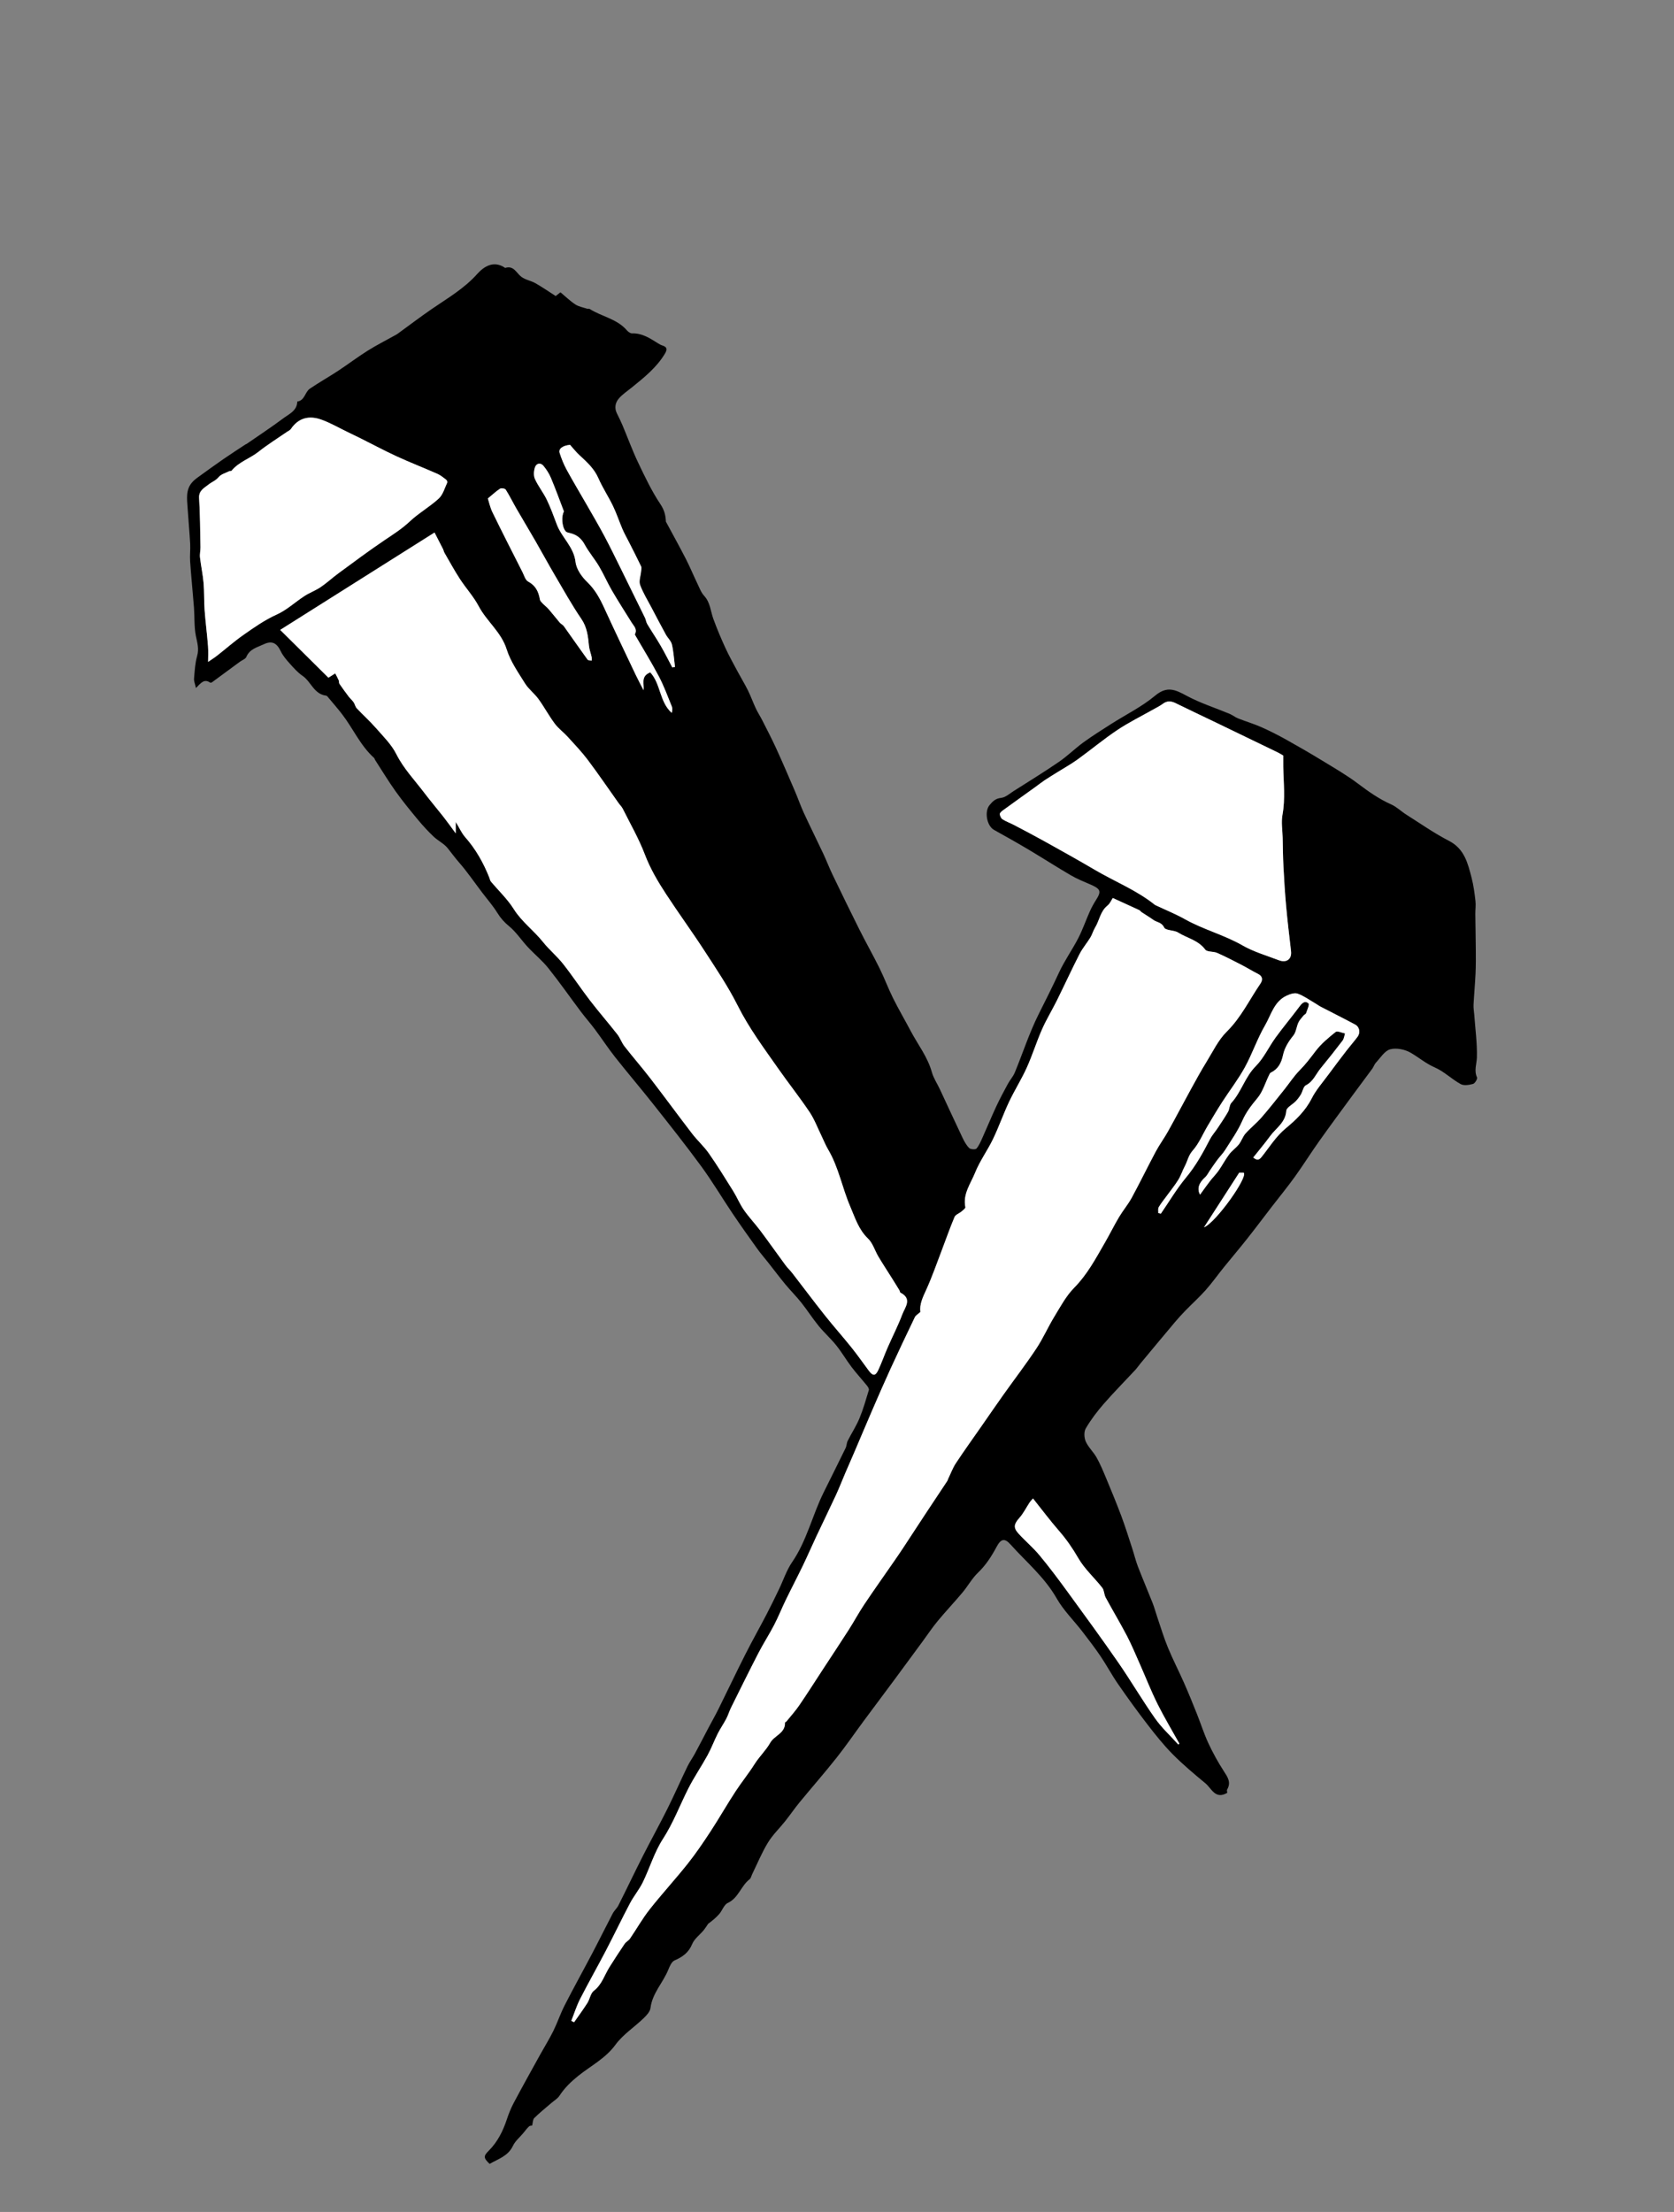 <?xml version="1.0" encoding="utf-8"?>
<!-- Generator: Adobe Illustrator 16.0.3, SVG Export Plug-In . SVG Version: 6.00 Build 0)  -->
<!DOCTYPE svg PUBLIC "-//W3C//DTD SVG 1.1//EN" "http://www.w3.org/Graphics/SVG/1.1/DTD/svg11.dtd">
<svg version="1.1" id="Hintergrund_Kopie__x2B__Schwarzweiß_1__x2B__Kurven_1_xA0_Image_1_"
	 xmlns="http://www.w3.org/2000/svg" xmlns:xlink="http://www.w3.org/1999/xlink" x="0px" y="0px" width="143.28px"
	 height="189.24px" viewBox="0 0 143.28 189.24" enable-background="new 0 0 143.28 189.24" xml:space="preserve">
<rect x="0" y="0" width="143.28" height="189.24" fill="#808080" stroke="none"/>
<g>
	<path fill-rule="evenodd" clip-rule="evenodd" d="M16.771,58.862c-0.077-0.36-0.182-0.589-0.163-0.808
		c0.056-0.65,0.089-1.317,0.267-1.939c0.174-0.609,0.01-1.122-0.107-1.698c-0.16-0.791-0.104-1.623-0.166-2.436
		c-0.101-1.311-0.236-2.619-0.328-3.93c-0.036-0.515,0.032-1.037,0.003-1.552c-0.057-1.027-0.156-2.052-0.222-3.078
		c-0.048-0.755-0.17-1.532,0.404-2.171c0.126-0.14,0.274-0.266,0.427-0.377c0.731-0.53,1.461-1.06,2.203-1.573
		c0.628-0.436,1.273-0.848,1.911-1.27c0.033-0.022,0.075-0.03,0.108-0.052c1.047-0.724,2.113-1.423,3.133-2.185
		c0.502-0.375,1.182-0.646,1.206-1.44c0.645-0.089,0.649-0.81,1.07-1.097c0.781-0.533,1.61-0.996,2.401-1.516
		c0.853-0.561,1.668-1.18,2.531-1.725c0.735-0.463,1.514-0.855,2.273-1.28c0.099-0.055,0.203-0.103,0.294-0.168
		c0.981-0.71,1.944-1.446,2.943-2.132c1.349-0.926,2.763-1.739,3.884-2.993c0.575-0.643,1.416-1.195,2.395-0.521
		c0.738-0.235,0.953,0.435,1.387,0.762c0.343,0.259,0.822,0.33,1.205,0.547c0.589,0.334,1.147,0.722,1.732,1.096
		c0.148-0.116,0.286-0.223,0.409-0.319c0.43,0.357,0.823,0.743,1.274,1.039c0.292,0.191,0.669,0.253,1.01,0.366
		c0.063,0.021,0.154-0.018,0.205,0.014c1.037,0.659,2.346,0.845,3.196,1.835c0.109,0.127,0.301,0.267,0.45,0.262
		c0.862-0.03,1.525,0.419,2.205,0.843c0.116,0.072,0.238,0.143,0.367,0.185c0.398,0.13,0.472,0.304,0.238,0.697
		c-0.716,1.202-1.784,2.045-2.842,2.904c-0.378,0.307-0.797,0.58-1.109,0.944c-0.302,0.354-0.394,0.812-0.159,1.277
		c0.174,0.345,0.343,0.695,0.493,1.051c0.441,1.048,0.829,2.121,1.318,3.145c0.581,1.217,1.163,2.449,1.909,3.563
		c0.336,0.503,0.448,0.953,0.47,1.494c0.001,0.018,0.018,0.035,0.028,0.053c0.561,1.043,1.136,2.078,1.677,3.131
		c0.347,0.674,0.635,1.377,0.964,2.061c0.184,0.38,0.333,0.805,0.609,1.107c0.527,0.575,0.543,1.313,0.787,1.979
		c0.307,0.838,0.654,1.664,1.027,2.474c0.32,0.695,0.696,1.365,1.058,2.041c0.286,0.535,0.605,1.052,0.874,1.596
		c0.247,0.499,0.433,1.028,0.67,1.533c0.165,0.351,0.38,0.678,0.556,1.025c0.406,0.801,0.823,1.598,1.196,2.414
		c0.55,1.203,1.071,2.419,1.593,3.635c0.267,0.62,0.485,1.26,0.767,1.872c0.54,1.17,1.117,2.323,1.665,3.49
		c0.276,0.587,0.505,1.196,0.787,1.781c0.76,1.579,1.526,3.156,2.312,4.723c0.558,1.112,1.173,2.195,1.724,3.31
		c0.412,0.833,0.734,1.711,1.149,2.543c0.473,0.951,1.012,1.868,1.508,2.808c0.618,1.169,1.452,2.221,1.815,3.53
		c0.142,0.513,0.46,0.975,0.688,1.465c0.646,1.379,1.279,2.764,1.934,4.139c0.151,0.317,0.33,0.645,0.575,0.886
		c0.12,0.117,0.539,0.141,0.623,0.04c0.233-0.278,0.378-0.638,0.53-0.978c0.396-0.881,0.763-1.774,1.171-2.649
		c0.304-0.649,0.645-1.282,0.986-1.912c0.181-0.332,0.449-0.623,0.591-0.968c0.685-1.659,1.237-3.381,2.037-4.981
		c0.594-1.188,1.194-2.371,1.751-3.58c0.467-1.011,1.127-1.932,1.639-2.924c0.38-0.734,0.649-1.524,0.987-2.281
		c0.152-0.34,0.331-0.672,0.532-0.986c0.475-0.74,0.409-0.946-0.428-1.313c-0.573-0.251-1.162-0.481-1.701-0.795
		c-1.232-0.717-2.431-1.491-3.655-2.219c-0.972-0.578-1.958-1.13-2.945-1.68c-0.618-0.344-0.833-1.574-0.379-2.117
		c0.27-0.323,0.508-0.567,0.991-0.619c0.377-0.04,0.729-0.366,1.078-0.587c1.294-0.821,2.601-1.624,3.863-2.489
		c0.738-0.505,1.381-1.147,2.104-1.674c0.769-0.559,1.576-1.063,2.377-1.575c1.258-0.802,2.625-1.472,3.76-2.42
		c1.019-0.851,1.724-0.516,2.682,0.002c1.167,0.631,2.455,1.036,3.686,1.55c0.252,0.105,0.472,0.291,0.726,0.392
		c0.659,0.26,1.345,0.462,1.992,0.748c0.73,0.322,1.443,0.687,2.142,1.075c1.04,0.579,2.07,1.178,3.087,1.798
		c1.031,0.629,2.085,1.235,3.046,1.96c0.899,0.679,1.8,1.316,2.835,1.775c0.474,0.21,0.864,0.602,1.31,0.883
		c1.204,0.76,2.376,1.586,3.638,2.235c1.338,0.688,1.619,1.927,1.943,3.168c0.169,0.647,0.254,1.319,0.331,1.985
		c0.043,0.369-0.017,0.748-0.013,1.123c0.01,1.014,0.034,2.028,0.041,3.042c0.005,0.677,0.009,1.355-0.022,2.032
		c-0.041,0.891-0.126,1.78-0.171,2.671c-0.015,0.288,0.04,0.58,0.062,0.87c0.087,1.211,0.254,2.423,0.225,3.631
		c-0.014,0.575-0.264,1.126,0.011,1.721c0.055,0.117-0.178,0.511-0.339,0.555c-0.337,0.092-0.786,0.167-1.061,0.015
		c-0.771-0.424-1.425-1.083-2.222-1.428c-0.766-0.333-1.369-0.858-2.063-1.258c-0.491-0.284-1.223-0.432-1.751-0.288
		c-0.477,0.13-0.832,0.73-1.221,1.143c-0.132,0.14-0.188,0.35-0.304,0.508c-0.548,0.749-1.107,1.488-1.656,2.236
		c-0.97,1.322-1.947,2.639-2.897,3.976c-0.711,1-1.362,2.043-2.079,3.039c-0.616,0.857-1.287,1.675-1.933,2.512
		c-0.723,0.938-1.434,1.887-2.168,2.815c-0.643,0.813-1.316,1.602-1.968,2.408c-0.525,0.65-1.011,1.336-1.564,1.961
		c-0.54,0.608-1.148,1.155-1.718,1.739c-0.317,0.325-0.625,0.66-0.918,1.008c-0.982,1.167-1.956,2.341-2.933,3.514
		c-0.16,0.193-0.302,0.405-0.473,0.589c-0.896,0.964-1.824,1.898-2.688,2.89c-0.566,0.65-1.096,1.349-1.531,2.091
		c-0.168,0.286-0.145,0.803-0.002,1.124c0.219,0.494,0.654,0.887,0.924,1.364c0.309,0.548,0.553,1.135,0.796,1.717
		c0.455,1.094,0.91,2.188,1.325,3.297c0.345,0.922,0.636,1.864,0.942,2.8c0.165,0.502,0.285,1.021,0.475,1.514
		c0.405,1.05,0.85,2.085,1.263,3.133c0.152,0.387,0.256,0.792,0.391,1.187c0.299,0.876,0.564,1.766,0.917,2.62
		c0.42,1.019,0.93,2,1.375,3.009c0.389,0.881,0.75,1.773,1.107,2.668c0.334,0.833,0.603,1.694,0.981,2.506
		c0.383,0.821,0.824,1.623,1.317,2.384c0.33,0.509,0.646,0.954,0.291,1.57c-0.047,0.081,0.005,0.219,0.009,0.285
		c-1.028,0.606-1.342-0.374-1.87-0.812c-0.964-0.797-1.927-1.604-2.806-2.491c-0.786-0.795-1.488-1.679-2.173-2.566
		c-0.866-1.123-1.697-2.275-2.505-3.442c-0.529-0.765-0.966-1.593-1.487-2.363c-0.493-0.729-1.03-1.43-1.568-2.127
		c-0.73-0.946-1.61-1.805-2.194-2.832c-1.029-1.809-2.603-3.11-3.954-4.618c-0.507-0.566-0.823-0.478-1.191,0.211
		c-0.427,0.799-0.908,1.554-1.581,2.198c-0.519,0.496-0.875,1.157-1.341,1.714c-0.691,0.824-1.434,1.606-2.12,2.435
		c-0.461,0.558-0.863,1.165-1.293,1.748c-0.8,1.087-1.597,2.175-2.4,3.258c-0.876,1.182-1.761,2.355-2.635,3.538
		c-0.777,1.05-1.516,2.131-2.327,3.154c-1.027,1.295-2.118,2.539-3.168,3.816c-0.426,0.519-0.805,1.075-1.223,1.601
		c-0.491,0.618-1.076,1.175-1.483,1.842c-0.518,0.85-0.899,1.782-1.338,2.68c-0.075,0.153-0.108,0.359-0.229,0.452
		c-0.738,0.566-0.946,1.598-1.869,2.029c-0.325,0.152-0.472,0.655-0.743,0.961c-0.273,0.309-0.598,0.572-0.933,0.818
		c-0.133,0.19-0.253,0.392-0.401,0.569c-0.324,0.39-0.783,0.718-0.966,1.162c-0.305,0.74-0.824,1.106-1.515,1.407
		c-0.253,0.11-0.418,0.514-0.542,0.816c-0.452,1.106-1.361,1.992-1.514,3.254c-0.038,0.315-0.342,0.637-0.596,0.881
		c-0.792,0.763-1.761,1.386-2.397,2.256c-0.863,1.182-2.115,1.804-3.193,2.67c-0.62,0.498-1.169,1.031-1.605,1.698
		c-0.165,0.253-0.461,0.42-0.699,0.625c-0.489,0.424-0.998,0.827-1.456,1.281c-0.132,0.132-0.121,0.408-0.183,0.645
		c-0.029,0.007-0.186-0.002-0.266,0.072c-0.182,0.166-0.326,0.374-0.486,0.565c-0.302,0.361-0.694,0.681-0.889,1.093
		c-0.419,0.888-1.269,1.127-1.999,1.548c-0.559-0.529-0.522-0.675-0.057-1.143c0.739-0.743,1.201-1.665,1.53-2.66
		c0.161-0.486,0.353-0.969,0.594-1.42c0.741-1.392,1.51-2.769,2.273-4.148c0.369-0.667,0.776-1.315,1.113-1.998
		c0.356-0.723,0.611-1.495,0.978-2.212c0.773-1.509,1.597-2.991,2.386-4.492c0.583-1.109,1.136-2.235,1.718-3.346
		c0.131-0.249,0.363-0.446,0.49-0.697c0.705-1.4,1.378-2.817,2.087-4.215c0.685-1.351,1.421-2.676,2.097-4.03
		c0.598-1.197,1.135-2.425,1.717-3.629c0.188-0.39,0.448-0.744,0.654-1.126c0.385-0.712,0.752-1.432,1.13-2.147
		c0.294-0.556,0.607-1.103,0.886-1.666c0.768-1.55,1.508-3.113,2.289-4.656c0.581-1.149,1.216-2.271,1.812-3.414
		c0.372-0.713,0.722-1.438,1.072-2.163c0.374-0.773,0.642-1.619,1.122-2.318c1.259-1.832,1.728-4.005,2.696-5.957
		c0.628-1.267,1.263-2.53,1.882-3.802c0.094-0.192,0.086-0.434,0.182-0.624c0.325-0.645,0.729-1.255,1.004-1.919
		c0.325-0.783,0.557-1.606,0.804-2.419c0.03-0.1-0.067-0.265-0.148-0.365c-0.438-0.541-0.912-1.056-1.333-1.61
		c-0.456-0.602-0.837-1.262-1.309-1.851c-0.466-0.581-1.033-1.082-1.504-1.66c-0.525-0.644-0.973-1.349-1.49-1.999
		c-0.428-0.539-0.921-1.026-1.36-1.557c-0.493-0.596-0.958-1.216-1.437-1.824c-0.328-0.416-0.677-0.816-0.986-1.247
		c-0.713-0.993-1.421-1.99-2.104-3.004c-0.898-1.332-1.718-2.719-2.666-4.015c-1.316-1.799-2.705-3.546-4.087-5.295
		c-1.077-1.363-2.207-2.684-3.284-4.047c-0.609-0.771-1.148-1.595-1.736-2.383c-0.389-0.521-0.822-1.009-1.213-1.529
		c-0.928-1.234-1.811-2.504-2.775-3.709c-0.523-0.655-1.189-1.194-1.763-1.811c-0.545-0.586-0.991-1.283-1.602-1.783
		c-0.414-0.337-0.72-0.686-0.996-1.131c-0.385-0.622-0.875-1.179-1.319-1.765c-0.657-0.866-1.272-1.768-1.986-2.583
		c-0.341-0.39-0.636-0.803-0.957-1.2c-0.316-0.392-0.821-0.626-1.194-0.981c-0.471-0.447-0.915-0.927-1.33-1.427
		c-0.659-0.793-1.315-1.593-1.915-2.432c-0.626-0.877-1.185-1.803-1.771-2.709c-0.032-0.049-0.038-0.123-0.078-0.16
		c-1.19-1.066-1.811-2.549-2.772-3.783c-0.36-0.462-0.744-0.905-1.121-1.354c-0.063-0.076-0.138-0.188-0.217-0.197
		c-1.043-0.125-1.287-1.197-2.019-1.696c-0.418-0.285-0.766-0.684-1.108-1.065c-0.285-0.318-0.574-0.657-0.756-1.037
		c-0.337-0.704-0.75-0.931-1.45-0.599c-0.556,0.264-1.211,0.399-1.496,1.083c-0.076,0.183-0.363,0.276-0.55,0.414
		c-0.794,0.585-1.587,1.172-2.384,1.754c-0.042,0.031-0.133,0.053-0.167,0.029C17.474,58.045,17.188,58.44,16.771,58.862z
		 M23.982,53.891c1.472,1.458,2.823,2.796,4.128,4.089c0.189-0.12,0.386-0.245,0.582-0.371c0.102,0.2,0.212,0.396,0.302,0.602
		c0.039,0.088,0.007,0.214,0.058,0.289c0.254,0.372,0.521,0.737,0.793,1.096c0.13,0.171,0.302,0.313,0.424,0.49
		c0.108,0.158,0.138,0.378,0.264,0.513c0.536,0.57,1.125,1.093,1.639,1.682c0.623,0.714,1.332,1.405,1.749,2.234
		c0.621,1.236,1.554,2.207,2.368,3.279c0.542,0.714,1.125,1.397,1.678,2.104c0.327,0.417,0.632,0.85,1.039,1.399
		c0-0.37,0-0.583,0-0.977c0.329,0.538,0.513,0.966,0.806,1.298c0.911,1.031,1.568,2.203,2.072,3.471
		c0.043,0.109,0.059,0.241,0.13,0.326c0.655,0.785,1.419,1.5,1.957,2.357c0.683,1.09,1.716,1.831,2.499,2.812
		c0.532,0.666,1.204,1.221,1.732,1.889c0.799,1.011,1.508,2.093,2.294,3.116c0.759,0.987,1.579,1.927,2.347,2.908
		c0.241,0.308,0.365,0.707,0.606,1.016c0.727,0.932,1.505,1.823,2.226,2.76c1.202,1.561,2.364,3.153,3.564,4.714
		c0.451,0.586,1.014,1.089,1.437,1.693c0.731,1.046,1.403,2.134,2.078,3.218c0.327,0.525,0.563,1.111,0.915,1.618
		c0.431,0.619,0.957,1.171,1.411,1.775c0.73,0.975,1.43,1.971,2.152,2.951c0.174,0.236,0.396,0.438,0.576,0.671
		c0.932,1.205,1.844,2.426,2.791,3.618c0.741,0.934,1.536,1.824,2.282,2.754c0.516,0.643,0.988,1.321,1.481,1.983
		c0.343,0.46,0.565,0.465,0.803-0.039c0.297-0.631,0.525-1.295,0.806-1.935c0.414-0.95,0.894-1.875,1.257-2.843
		c0.227-0.604,0.877-1.321-0.154-1.856c-0.054-0.027-0.056-0.146-0.097-0.212c-0.192-0.317-0.389-0.633-0.586-0.947
		c-0.402-0.64-0.817-1.271-1.205-1.92c-0.308-0.515-0.479-1.156-0.894-1.552c-0.811-0.773-1.117-1.802-1.525-2.75
		c-0.688-1.598-0.987-3.351-1.891-4.873c-0.217-0.366-0.371-0.769-0.559-1.151c-0.336-0.688-0.607-1.422-1.03-2.052
		c-0.844-1.26-1.792-2.45-2.662-3.692c-1.234-1.761-2.518-3.481-3.493-5.424c-0.809-1.612-1.829-3.123-2.814-4.64
		c-1.072-1.652-2.236-3.244-3.313-4.892c-0.702-1.073-1.35-2.169-1.814-3.39c-0.512-1.346-1.242-2.61-1.887-3.904
		c-0.087-0.174-0.238-0.315-0.352-0.476c-0.878-1.235-1.73-2.489-2.64-3.699c-0.525-0.698-1.134-1.335-1.724-1.983
		c-0.356-0.391-0.799-0.712-1.111-1.132c-0.5-0.673-0.899-1.422-1.392-2.102c-0.342-0.472-0.841-0.837-1.146-1.327
		c-0.584-0.939-1.248-1.882-1.573-2.918c-0.465-1.484-1.706-2.39-2.394-3.692c-0.439-0.83-1.096-1.542-1.612-2.336
		c-0.471-0.724-0.884-1.486-1.318-2.234c-0.058-0.1-0.076-0.223-0.128-0.328c-0.237-0.47-0.48-0.938-0.723-1.408
		C32.744,48.366,28.388,51.112,23.982,53.891z M48.9,172.89c0.079,0.039,0.158,0.078,0.237,0.117
		c0.381-0.549,0.78-1.086,1.138-1.649c0.21-0.332,0.265-0.82,0.546-1.036c0.705-0.544,0.919-1.364,1.358-2.056
		c0.42-0.66,0.843-1.319,1.284-1.967c0.119-0.173,0.341-0.275,0.46-0.449c0.566-0.827,1.061-1.71,1.679-2.495
		c1.049-1.331,2.201-2.581,3.256-3.908c0.707-0.89,1.347-1.836,1.97-2.788c0.741-1.132,1.408-2.313,2.153-3.442
		c0.516-0.781,1.108-1.51,1.61-2.307c0.398-0.632,0.967-1.162,1.331-1.81c0.355-0.632,1.304-0.815,1.262-1.723
		c-0.002-0.034,0.096-0.065,0.133-0.11c0.373-0.462,0.774-0.906,1.108-1.396c0.698-1.021,1.359-2.066,2.037-3.102
		c0.728-1.112,1.465-2.219,2.182-3.339c0.457-0.715,0.858-1.466,1.33-2.17c0.825-1.232,1.686-2.441,2.53-3.662
		c0.267-0.386,0.533-0.771,0.791-1.163c0.633-0.961,1.259-1.926,1.892-2.886c0.629-0.953,1.264-1.902,1.894-2.854
		c0.032-0.049,0.041-0.111,0.066-0.165c0.22-0.455,0.395-0.939,0.671-1.357c0.715-1.083,1.475-2.137,2.217-3.203
		c0.62-0.891,1.233-1.786,1.862-2.67c0.933-1.312,1.914-2.59,2.803-3.93c0.576-0.866,0.995-1.835,1.538-2.725
		c0.522-0.854,1.008-1.772,1.7-2.474c1.119-1.132,1.841-2.496,2.617-3.838c0.423-0.73,0.795-1.49,1.226-2.215
		c0.335-0.563,0.769-1.069,1.08-1.643c0.708-1.302,1.354-2.638,2.053-3.945c0.324-0.605,0.737-1.164,1.072-1.766
		c0.668-1.198,1.303-2.416,1.964-3.618c0.427-0.777,0.854-1.555,1.319-2.309c0.545-0.882,1.006-1.866,1.728-2.578
		c1.222-1.205,1.935-2.722,2.876-4.097c0.204-0.297,0.23-0.63-0.197-0.842c-0.477-0.238-0.931-0.523-1.405-0.768
		c-0.69-0.355-1.382-0.715-2.092-1.028c-0.327-0.145-0.858-0.064-1.025-0.288c-0.598-0.803-1.549-0.976-2.318-1.455
		c-0.36-0.225-1.066-0.161-1.195-0.43c-0.221-0.459-0.617-0.434-0.912-0.644c-0.328-0.234-0.676-0.44-1.012-0.663
		c-0.078-0.052-0.131-0.147-0.213-0.185c-0.749-0.349-1.502-0.689-2.258-1.033c-0.137,0.202-0.248,0.484-0.453,0.646
		c-0.618,0.489-0.686,1.27-1.063,1.883c-0.162,0.265-0.241,0.581-0.402,0.847c-0.296,0.484-0.675,0.923-0.932,1.426
		c-0.669,1.31-1.282,2.648-1.936,3.967c-0.413,0.832-0.902,1.628-1.275,2.476c-0.474,1.075-0.82,2.205-1.304,3.274
		c-0.452,0.999-1.045,1.932-1.514,2.924c-0.492,1.043-0.872,2.14-1.373,3.179c-0.472,0.979-1.132,1.875-1.534,2.878
		c-0.378,0.938-1.067,1.82-0.832,2.952c0.02,0.097-0.202,0.259-0.331,0.368c-0.195,0.165-0.51,0.267-0.597,0.471
		c-0.401,0.946-0.736,1.92-1.104,2.88c-0.428,1.116-0.818,2.25-1.314,3.336c-0.3,0.653-0.6,1.273-0.5,1.904
		c-0.203,0.188-0.4,0.292-0.479,0.453c-0.708,1.469-1.406,2.943-2.087,4.426c-0.526,1.146-1.028,2.303-1.529,3.46
		c-0.518,1.194-1.021,2.396-1.533,3.594c-0.27,0.63-0.548,1.256-0.817,1.885c-0.266,0.622-0.509,1.253-0.793,1.866
		c-0.546,1.18-1.119,2.347-1.672,3.523c-0.387,0.823-0.747,1.66-1.143,2.479c-0.48,0.995-0.994,1.974-1.476,2.967
		c-0.342,0.705-0.631,1.436-0.992,2.13c-0.421,0.811-0.921,1.58-1.34,2.391c-0.801,1.55-1.572,3.115-2.348,4.678
		c-0.154,0.311-0.25,0.65-0.411,0.956c-0.226,0.431-0.508,0.832-0.727,1.266c-0.31,0.613-0.55,1.264-0.879,1.865
		c-0.523,0.954-1.144,1.856-1.635,2.825c-0.73,1.442-1.292,2.955-2.185,4.335c-0.73,1.129-1.12,2.475-1.716,3.697
		c-0.304,0.623-0.765,1.169-1.09,1.783c-0.714,1.351-1.373,2.73-2.08,4.084c-0.72,1.38-1.491,2.733-2.198,4.119
		C49.349,171.617,49.148,172.265,48.9,172.89z M109.833,64.639c-0.092-0.052-0.291-0.179-0.501-0.281
		c-1.85-0.896-3.7-1.789-5.552-2.681c-1.047-0.504-2.1-0.997-3.142-1.511c-0.389-0.192-0.735-0.23-1.104,0.046
		c-0.251,0.188-0.539,0.326-0.813,0.481c-1.032,0.585-2.104,1.11-3.088,1.767c-1.174,0.784-2.262,1.695-3.408,2.522
		c-0.555,0.4-1.158,0.732-1.738,1.096c-0.357,0.224-0.719,0.441-1.069,0.674c-0.258,0.172-0.501,0.367-0.754,0.548
		c-0.943,0.678-1.89,1.353-2.829,2.036c-0.11,0.081-0.266,0.216-0.258,0.315c0.012,0.157,0.105,0.363,0.231,0.443
		c0.306,0.193,0.655,0.316,0.978,0.485c0.87,0.458,1.743,0.912,2.603,1.391c1.447,0.806,2.896,1.608,4.323,2.45
		c1.7,1.002,3.561,1.73,5.118,2.978c0.045,0.037,0.104,0.058,0.157,0.083c0.816,0.386,1.66,0.726,2.446,1.167
		c1.578,0.885,3.346,1.333,4.922,2.238c0.96,0.551,2.059,0.865,3.103,1.265c0.665,0.255,1.12-0.099,1.044-0.768
		c-0.147-1.278-0.301-2.555-0.418-3.835c-0.103-1.125-0.173-2.254-0.231-3.383c-0.044-0.832-0.05-1.666-0.069-2.499
		c-0.015-0.649-0.132-1.319-0.017-1.945c0.255-1.382,0.093-2.754,0.068-4.13C109.83,65.325,109.833,65.061,109.833,64.639z
		 M17.811,56.626c0.24-0.166,0.517-0.337,0.772-0.537c0.746-0.583,1.457-1.214,2.231-1.756c0.919-0.644,1.831-1.289,2.876-1.76
		c0.857-0.386,1.577-1.069,2.379-1.588c0.437-0.284,0.942-0.464,1.374-0.755c0.528-0.357,1-0.798,1.515-1.176
		c1.286-0.943,2.563-1.901,3.884-2.794c0.77-0.52,1.545-1.004,2.232-1.651c0.765-0.72,1.709-1.249,2.483-1.962
		c0.358-0.331,0.502-0.897,0.725-1.366c0.027-0.056-0.041-0.199-0.105-0.248c-0.234-0.178-0.467-0.374-0.733-0.49
		c-1.159-0.511-2.341-0.97-3.493-1.499c-1.042-0.479-2.054-1.023-3.081-1.536c-0.375-0.188-0.755-0.369-1.133-0.551
		c-0.735-0.354-1.449-0.77-2.212-1.047c-1.04-0.378-1.969-0.186-2.632,0.799c-0.072,0.106-0.218,0.162-0.331,0.24
		c-0.814,0.563-1.659,1.088-2.434,1.701c-0.739,0.585-1.688,0.865-2.306,1.62c-0.039,0.047-0.157,0.021-0.224,0.054
		c-0.299,0.15-0.672,0.245-0.869,0.483c-0.261,0.315-0.617,0.435-0.895,0.659C17.5,41.736,17,41.964,17.041,42.61
		c0.088,1.4,0.09,2.806,0.117,4.209c0.005,0.29-0.073,0.586-0.04,0.871c0.083,0.729,0.243,1.449,0.306,2.179
		c0.067,0.768,0.032,1.544,0.088,2.313c0.076,1.035,0.212,2.065,0.292,3.099C17.842,55.773,17.811,56.271,17.811,56.626z
		 M102.714,102.207c0.303-0.416,0.57-0.8,0.855-1.17c0.234-0.303,0.512-0.573,0.73-0.886c0.318-0.455,0.576-0.954,0.909-1.396
		c0.236-0.313,0.583-0.543,0.827-0.853c0.224-0.282,0.332-0.66,0.568-0.927c0.431-0.485,0.949-0.892,1.375-1.38
		c0.67-0.768,1.295-1.574,1.934-2.369c0.445-0.556,0.835-1.166,1.334-1.668c0.503-0.506,0.919-1.06,1.348-1.625
		c0.476-0.627,1.103-1.153,1.725-1.647c0.144-0.115,0.53,0.077,0.805,0.127c-0.067,0.207-0.088,0.45-0.213,0.614
		c-0.608,0.801-1.235,1.59-1.875,2.367c-0.407,0.494-0.628,1.133-1.268,1.458c-0.216,0.11-0.269,0.52-0.422,0.777
		c-0.123,0.206-0.269,0.402-0.434,0.576c-0.274,0.288-0.799,0.538-0.819,0.832c-0.071,1.013-0.885,1.476-1.385,2.164
		c-0.457,0.627-0.961,1.22-1.444,1.83c0.313,0.234,0.47,0.258,0.723-0.059c0.666-0.831,1.216-1.746,2.069-2.449
		c0.859-0.709,1.677-1.494,2.208-2.542c0.372-0.734,0.938-1.373,1.432-2.043c0.515-0.7,1.04-1.39,1.569-2.079
		c0.301-0.391,0.63-0.761,0.925-1.155c0.264-0.352,0.178-0.846-0.204-1.051c-0.974-0.521-1.962-1.012-2.941-1.521
		c-0.173-0.09-0.329-0.209-0.498-0.307c-0.489-0.283-0.958-0.628-1.482-0.815c-0.265-0.094-0.66,0.041-0.947,0.175
		c-1.071,0.5-1.322,1.645-1.846,2.545c-0.665,1.144-1.088,2.427-1.727,3.588c-0.569,1.035-1.302,1.979-1.944,2.975
		c-0.426,0.66-0.825,1.337-1.228,2.013c-0.426,0.717-0.749,1.522-1.293,2.133c-0.37,0.417-0.438,0.895-0.671,1.329
		c-0.201,0.378-0.329,0.797-0.552,1.158c-0.286,0.466-0.636,0.893-0.958,1.336c-0.244,0.334-0.51,0.656-0.722,1.01
		c-0.078,0.131-0.031,0.336-0.041,0.508c0.074,0.017,0.148,0.033,0.223,0.05c0.714-1.038,1.358-2.133,2.16-3.097
		c0.839-1.009,1.452-2.128,2.046-3.276c0.17-0.33,0.431-0.612,0.638-0.925c0.31-0.466,0.627-0.928,0.905-1.413
		c0.134-0.234,0.114-0.58,0.284-0.765c0.859-0.937,1.166-2.216,2.086-3.139c0.694-0.696,1.12-1.654,1.71-2.463
		c0.646-0.887,1.354-1.729,2.01-2.609c0.225-0.301,0.47-0.587,0.798-0.295c0.102,0.09-0.113,0.552-0.208,0.836
		c-0.025,0.077-0.148,0.117-0.207,0.19c-0.159,0.197-0.347,0.385-0.45,0.609c-0.168,0.361-0.193,0.817-0.431,1.109
		c-0.415,0.511-0.754,1.048-0.887,1.678c-0.142,0.666-0.413,1.194-1.049,1.499c-0.074,0.036-0.116,0.155-0.159,0.243
		c-0.316,0.647-0.524,1.384-0.971,1.922c-0.512,0.616-0.978,1.204-1.305,1.955c-0.383,0.877-0.954,1.676-1.466,2.493
		c-0.191,0.306-0.456,0.563-0.673,0.853c-0.218,0.291-0.419,0.594-0.626,0.892c-0.138,0.199-0.242,0.435-0.418,0.592
		C102.629,101.186,102.43,101.691,102.714,102.207z M100.851,149.245c0.03-0.024,0.062-0.049,0.092-0.073
		c-0.629-1.132-1.299-2.244-1.876-3.402c-0.553-1.11-1.004-2.271-1.507-3.404c-0.358-0.807-0.694-1.624-1.102-2.404
		c-0.582-1.112-1.229-2.188-1.826-3.292c-0.138-0.254-0.117-0.61-0.287-0.827c-0.67-0.856-1.513-1.604-2.049-2.531
		c-0.488-0.847-1.024-1.619-1.662-2.352c-0.764-0.878-1.462-1.813-2.219-2.761c-0.143,0.168-0.228,0.248-0.29,0.344
		c-0.29,0.439-0.524,0.926-0.87,1.313c-0.464,0.521-0.548,0.831-0.081,1.345c0.581,0.64,1.252,1.2,1.802,1.862
		c0.836,1.006,1.621,2.057,2.393,3.114c1.469,2.013,2.939,4.024,4.357,6.072c1.085,1.568,2.049,3.221,3.148,4.777
		C99.442,147.83,100.186,148.509,100.851,149.245z M41.757,42.645c0.089,0.274,0.187,0.757,0.396,1.185
		c0.837,1.717,1.707,3.417,2.57,5.122c0.143,0.281,0.245,0.676,0.48,0.801c0.649,0.343,0.898,0.874,1.009,1.539
		c0.02,0.117,0.132,0.227,0.222,0.321c0.17,0.177,0.371,0.326,0.532,0.511c0.326,0.375,0.629,0.771,0.952,1.149
		c0.098,0.114,0.257,0.18,0.343,0.3c0.679,0.95,1.342,1.911,2.027,2.856c0.056,0.077,0.232,0.066,0.353,0.096
		c0-0.106,0.019-0.217-0.003-0.319c-0.07-0.317-0.193-0.626-0.226-0.946c-0.083-0.807-0.154-1.576-0.648-2.3
		c-0.821-1.204-1.533-2.484-2.273-3.743c-0.567-0.965-1.1-1.951-1.659-2.921c-0.536-0.93-1.091-1.848-1.628-2.778
		c-0.311-0.538-0.584-1.099-0.915-1.624c-0.063-0.098-0.372-0.156-0.478-0.09C42.483,42.008,42.2,42.282,41.757,42.645z
		 M48.789,38.058c-0.611,0.06-1.005,0.326-0.888,0.692c0.158,0.494,0.354,0.985,0.603,1.44c0.549,1.008,1.144,1.992,1.714,2.988
		c0.518,0.904,1.047,1.802,1.535,2.721c0.522,0.984,1.006,1.988,1.501,2.986c0.655,1.321,1.306,2.644,1.952,3.97
		c0.083,0.17,0.1,0.377,0.196,0.537c0.374,0.623,0.783,1.223,1.147,1.851c0.353,0.607,0.666,1.238,0.996,1.858
		c0.076-0.013,0.152-0.026,0.228-0.04c-0.082-0.642-0.119-1.294-0.263-1.922c-0.07-0.305-0.358-0.555-0.518-0.846
		c-0.422-0.77-0.83-1.547-1.238-2.325c-0.336-0.641-0.725-1.263-0.97-1.937c-0.116-0.321,0.051-0.744,0.084-1.122
		c0.013-0.151,0.064-0.329,0.006-0.451c-0.341-0.719-0.709-1.425-1.068-2.135c-0.176-0.348-0.371-0.687-0.524-1.044
		c-0.281-0.656-0.504-1.34-0.813-1.982c-0.391-0.811-0.895-1.568-1.255-2.391c-0.36-0.823-0.984-1.383-1.616-1.962
		C49.315,38.686,49.078,38.379,48.789,38.058z M55.654,57.522c0.911,0.975,0.786,2.54,1.841,3.464
		c0.049-0.196,0.07-0.39,0.005-0.548c-0.352-0.86-0.672-1.74-1.103-2.56c-0.621-1.182-1.328-2.319-1.996-3.477
		c-0.027-0.046-0.073-0.117-0.057-0.148c0.224-0.423-0.092-0.687-0.281-0.991c-0.566-0.91-1.147-1.812-1.687-2.737
		c-0.394-0.676-0.704-1.401-1.103-2.074c-0.379-0.638-0.874-1.21-1.228-1.86c-0.279-0.514-0.65-0.825-1.196-0.969
		c-0.149-0.04-0.339-0.061-0.429-0.162c-0.351-0.396-0.374-1.362-0.151-1.698c-0.387-1.008-0.726-1.949-1.113-2.87
		c-0.157-0.373-0.385-0.73-0.645-1.042c-0.252-0.302-0.605-0.21-0.719,0.118c-0.105,0.304-0.137,0.72-0.01,1.001
		c0.28,0.621,0.721,1.167,1.019,1.782c0.332,0.686,0.59,1.409,0.86,2.124c0.422,1.119,1.453,1.904,1.602,3.209
		c0.069,0.608,0.534,1.266,1,1.712c0.683,0.653,1.09,1.42,1.47,2.249c0.871,1.901,1.776,3.787,2.673,5.677
		c0.202,0.425,0.426,0.839,0.676,1.327C55.154,58.489,54.814,57.86,55.654,57.522z M103.05,105.005
		c1.046-0.439,3.789-4.32,3.4-4.676c-0.133,0-0.304,0-0.386,0C105.038,101.923,104.044,103.464,103.05,105.005z"/>
	<path fill-rule="evenodd" clip-rule="evenodd" fill="#FFFFFF" d="M23.982,53.891c4.406-2.779,8.761-5.525,13.21-8.331
		c0.242,0.471,0.485,0.938,0.723,1.408c0.052,0.104,0.07,0.228,0.128,0.328c0.434,0.749,0.847,1.51,1.318,2.234
		c0.516,0.793,1.173,1.506,1.612,2.336c0.688,1.302,1.929,2.208,2.394,3.692c0.325,1.037,0.989,1.979,1.573,2.918
		c0.305,0.49,0.803,0.855,1.146,1.327c0.493,0.68,0.891,1.428,1.392,2.102c0.313,0.42,0.755,0.741,1.111,1.132
		c0.59,0.647,1.198,1.285,1.724,1.983c0.91,1.21,1.762,2.464,2.64,3.699c0.114,0.161,0.265,0.302,0.352,0.476
		c0.645,1.294,1.375,2.558,1.887,3.904c0.464,1.221,1.112,2.317,1.814,3.39c1.078,1.648,2.241,3.24,3.313,4.892
		c0.985,1.517,2.005,3.028,2.814,4.64c0.975,1.943,2.258,3.663,3.493,5.424c0.871,1.243,1.818,2.433,2.662,3.692
		c0.423,0.63,0.693,1.364,1.03,2.052c0.188,0.383,0.342,0.785,0.559,1.151c0.903,1.522,1.203,3.275,1.891,4.873
		c0.408,0.948,0.715,1.977,1.525,2.75c0.414,0.396,0.586,1.037,0.894,1.552c0.388,0.648,0.803,1.28,1.205,1.92
		c0.197,0.314,0.394,0.63,0.586,0.947c0.041,0.066,0.043,0.185,0.097,0.212c1.031,0.535,0.381,1.253,0.154,1.856
		c-0.363,0.968-0.843,1.893-1.257,2.843c-0.28,0.64-0.509,1.304-0.806,1.935c-0.237,0.504-0.46,0.499-0.803,0.039
		c-0.493-0.662-0.966-1.341-1.481-1.983c-0.746-0.93-1.541-1.82-2.282-2.754c-0.947-1.192-1.858-2.413-2.791-3.618
		c-0.18-0.232-0.401-0.435-0.576-0.671c-0.722-0.98-1.422-1.977-2.152-2.951c-0.454-0.604-0.98-1.156-1.411-1.775
		c-0.352-0.507-0.588-1.093-0.915-1.618c-0.675-1.084-1.347-2.172-2.078-3.218c-0.422-0.604-0.986-1.107-1.437-1.693
		c-1.201-1.562-2.363-3.154-3.564-4.714c-0.721-0.937-1.499-1.828-2.226-2.76c-0.241-0.309-0.365-0.708-0.606-1.016
		c-0.768-0.98-1.588-1.921-2.347-2.908c-0.786-1.022-1.495-2.105-2.294-3.116c-0.529-0.668-1.201-1.223-1.732-1.889
		c-0.783-0.981-1.815-1.722-2.499-2.812c-0.537-0.857-1.301-1.572-1.957-2.357c-0.071-0.085-0.087-0.217-0.13-0.326
		c-0.504-1.269-1.161-2.44-2.072-3.471c-0.293-0.332-0.478-0.76-0.806-1.298c0,0.393,0,0.607,0,0.977
		c-0.407-0.55-0.712-0.983-1.039-1.399c-0.554-0.706-1.137-1.389-1.678-2.104c-0.814-1.073-1.748-2.043-2.368-3.279
		c-0.417-0.829-1.125-1.52-1.749-2.234c-0.514-0.589-1.103-1.112-1.639-1.682c-0.126-0.135-0.156-0.355-0.264-0.513
		c-0.122-0.177-0.293-0.318-0.424-0.49c-0.273-0.359-0.539-0.724-0.793-1.096c-0.051-0.074-0.019-0.201-0.058-0.289
		c-0.09-0.205-0.2-0.401-0.302-0.602c-0.196,0.125-0.393,0.25-0.582,0.371C26.805,56.687,25.455,55.349,23.982,53.891z"/>
	<path fill-rule="evenodd" clip-rule="evenodd" fill="#FFFFFF" d="M48.9,172.89c0.248-0.625,0.449-1.273,0.753-1.868
		c0.708-1.386,1.478-2.739,2.198-4.119c0.707-1.354,1.366-2.733,2.08-4.084c0.325-0.614,0.786-1.16,1.09-1.783
		c0.596-1.223,0.985-2.568,1.716-3.697c0.893-1.38,1.454-2.893,2.185-4.335c0.491-0.969,1.112-1.871,1.635-2.825
		c0.33-0.602,0.57-1.252,0.879-1.865c0.218-0.434,0.501-0.835,0.727-1.266c0.161-0.306,0.257-0.646,0.411-0.956
		c0.775-1.563,1.547-3.128,2.348-4.678c0.419-0.811,0.919-1.58,1.34-2.391c0.361-0.694,0.649-1.425,0.992-2.13
		c0.482-0.993,0.996-1.972,1.476-2.967c0.396-0.819,0.755-1.656,1.143-2.479c0.553-1.177,1.125-2.344,1.672-3.523
		c0.284-0.613,0.527-1.244,0.793-1.866c0.27-0.629,0.548-1.255,0.817-1.885c0.513-1.197,1.016-2.399,1.533-3.594
		c0.501-1.157,1.003-2.314,1.529-3.46c0.681-1.482,1.379-2.957,2.087-4.426c0.078-0.161,0.275-0.265,0.479-0.453
		c-0.1-0.631,0.2-1.251,0.5-1.904c0.496-1.086,0.887-2.22,1.314-3.336c0.368-0.96,0.703-1.934,1.104-2.88
		c0.087-0.204,0.401-0.306,0.597-0.471c0.129-0.109,0.351-0.271,0.331-0.368c-0.235-1.132,0.454-2.014,0.832-2.952
		c0.402-1.003,1.063-1.899,1.534-2.878c0.501-1.039,0.881-2.136,1.373-3.179c0.469-0.992,1.062-1.925,1.514-2.924
		c0.483-1.069,0.83-2.2,1.304-3.274c0.373-0.848,0.862-1.645,1.275-2.476c0.653-1.319,1.267-2.657,1.936-3.967
		c0.257-0.503,0.636-0.942,0.932-1.426c0.161-0.266,0.24-0.582,0.402-0.847c0.377-0.614,0.444-1.394,1.063-1.883
		c0.205-0.162,0.316-0.444,0.453-0.646c0.756,0.344,1.509,0.685,2.258,1.033c0.082,0.038,0.135,0.133,0.213,0.185
		c0.336,0.223,0.684,0.429,1.012,0.663c0.295,0.21,0.691,0.184,0.912,0.644c0.129,0.269,0.835,0.205,1.195,0.43
		c0.77,0.479,1.721,0.652,2.318,1.455c0.167,0.224,0.698,0.144,1.025,0.288c0.71,0.313,1.401,0.673,2.092,1.028
		c0.475,0.245,0.929,0.53,1.405,0.768c0.428,0.212,0.401,0.545,0.197,0.842c-0.941,1.375-1.654,2.893-2.876,4.097
		c-0.722,0.712-1.183,1.695-1.728,2.578c-0.466,0.754-0.893,1.532-1.319,2.309c-0.661,1.203-1.296,2.42-1.964,3.618
		c-0.335,0.602-0.748,1.16-1.072,1.766c-0.699,1.308-1.345,2.644-2.053,3.945c-0.312,0.573-0.745,1.079-1.08,1.643
		c-0.431,0.725-0.803,1.484-1.226,2.215c-0.776,1.342-1.498,2.706-2.617,3.838c-0.692,0.701-1.178,1.619-1.7,2.474
		c-0.543,0.89-0.962,1.858-1.538,2.725c-0.889,1.34-1.87,2.618-2.803,3.93c-0.629,0.884-1.242,1.779-1.862,2.67
		c-0.742,1.066-1.502,2.12-2.217,3.203c-0.276,0.418-0.451,0.902-0.671,1.357c-0.025,0.054-0.034,0.116-0.066,0.165
		c-0.63,0.952-1.265,1.901-1.894,2.854c-0.633,0.96-1.259,1.925-1.892,2.886c-0.258,0.392-0.524,0.777-0.791,1.163
		c-0.845,1.221-1.705,2.43-2.53,3.662c-0.472,0.704-0.873,1.455-1.33,2.17c-0.717,1.12-1.454,2.227-2.182,3.339
		c-0.678,1.035-1.339,2.081-2.037,3.102c-0.334,0.49-0.735,0.935-1.108,1.396c-0.037,0.045-0.135,0.076-0.133,0.11
		c0.042,0.907-0.907,1.091-1.262,1.723c-0.364,0.647-0.933,1.178-1.331,1.81c-0.502,0.797-1.095,1.525-1.61,2.307
		c-0.745,1.13-1.412,2.311-2.153,3.442c-0.623,0.952-1.263,1.898-1.97,2.788c-1.055,1.327-2.207,2.577-3.256,3.908
		c-0.619,0.785-1.113,1.668-1.679,2.495c-0.119,0.174-0.341,0.276-0.46,0.449c-0.441,0.647-0.864,1.307-1.284,1.967
		c-0.439,0.691-0.653,1.512-1.358,2.056c-0.281,0.216-0.336,0.704-0.546,1.036c-0.357,0.563-0.756,1.101-1.138,1.649
		C49.058,172.968,48.979,172.929,48.9,172.89z"/>
	<path fill-rule="evenodd" clip-rule="evenodd" fill="#FFFFFF" d="M109.833,64.639c0,0.422-0.004,0.687,0.001,0.951
		c0.024,1.376,0.187,2.749-0.068,4.13c-0.115,0.626,0.002,1.295,0.017,1.945c0.02,0.833,0.025,1.667,0.069,2.499
		c0.059,1.129,0.129,2.258,0.231,3.383c0.117,1.281,0.271,2.558,0.418,3.835c0.076,0.669-0.379,1.023-1.044,0.768
		c-1.044-0.4-2.143-0.714-3.103-1.265c-1.576-0.904-3.344-1.353-4.922-2.238c-0.786-0.441-1.63-0.781-2.446-1.167
		c-0.054-0.025-0.112-0.046-0.157-0.083c-1.558-1.247-3.418-1.976-5.118-2.978c-1.427-0.841-2.876-1.644-4.323-2.45
		c-0.859-0.479-1.732-0.933-2.603-1.391c-0.322-0.169-0.672-0.292-0.978-0.485c-0.126-0.08-0.22-0.287-0.231-0.443
		c-0.008-0.099,0.147-0.235,0.258-0.315c0.939-0.684,1.886-1.358,2.829-2.036c0.253-0.181,0.496-0.376,0.754-0.548
		c0.351-0.233,0.712-0.451,1.069-0.674c0.58-0.363,1.184-0.696,1.738-1.096c1.146-0.827,2.234-1.738,3.408-2.522
		c0.984-0.657,2.056-1.182,3.088-1.767c0.274-0.155,0.563-0.294,0.813-0.481c0.369-0.276,0.716-0.238,1.104-0.046
		c1.042,0.515,2.095,1.007,3.142,1.511c1.852,0.892,3.702,1.784,5.552,2.681C109.542,64.46,109.742,64.586,109.833,64.639z"/>
	<path fill-rule="evenodd" clip-rule="evenodd" fill="#FFFFFF" d="M17.811,56.626c0-0.355,0.031-0.853-0.007-1.346
		c-0.08-1.034-0.215-2.064-0.292-3.099c-0.056-0.769-0.021-1.545-0.088-2.313c-0.063-0.729-0.223-1.45-0.306-2.179
		c-0.033-0.285,0.045-0.581,0.04-0.871c-0.027-1.403-0.029-2.809-0.117-4.209C17,41.964,17.5,41.736,17.835,41.465
		c0.277-0.224,0.633-0.344,0.895-0.659c0.197-0.238,0.57-0.333,0.869-0.483c0.067-0.034,0.186-0.007,0.224-0.054
		c0.618-0.755,1.567-1.034,2.306-1.62c0.775-0.613,1.62-1.138,2.434-1.701c0.113-0.078,0.259-0.133,0.331-0.24
		c0.664-0.985,1.593-1.178,2.632-0.799c0.763,0.277,1.477,0.692,2.212,1.047c0.378,0.183,0.758,0.364,1.133,0.551
		c1.027,0.513,2.039,1.057,3.081,1.536c1.151,0.528,2.333,0.988,3.493,1.499c0.266,0.117,0.499,0.312,0.733,0.49
		c0.065,0.049,0.132,0.192,0.105,0.248c-0.223,0.469-0.367,1.035-0.725,1.366c-0.773,0.713-1.718,1.242-2.483,1.962
		c-0.688,0.647-1.463,1.131-2.232,1.651c-1.321,0.893-2.598,1.851-3.884,2.794c-0.516,0.378-0.987,0.819-1.515,1.176
		c-0.431,0.292-0.937,0.472-1.374,0.755c-0.802,0.519-1.522,1.202-2.379,1.588c-1.045,0.471-1.957,1.116-2.876,1.76
		c-0.774,0.542-1.485,1.174-2.231,1.756C18.328,56.289,18.051,56.46,17.811,56.626z"/>
	<path fill-rule="evenodd" clip-rule="evenodd" fill="#FFFFFF" d="M102.714,102.207c-0.284-0.516-0.085-1.021,0.434-1.487
		c0.176-0.157,0.28-0.393,0.418-0.592c0.207-0.298,0.408-0.601,0.626-0.892c0.217-0.289,0.481-0.547,0.673-0.853
		c0.512-0.817,1.083-1.616,1.466-2.493c0.327-0.751,0.793-1.339,1.305-1.955c0.446-0.539,0.654-1.275,0.971-1.922
		c0.043-0.087,0.085-0.207,0.159-0.243c0.636-0.305,0.907-0.833,1.049-1.499c0.133-0.63,0.472-1.167,0.887-1.678
		c0.237-0.292,0.263-0.749,0.431-1.109c0.104-0.225,0.291-0.412,0.45-0.609c0.059-0.073,0.182-0.113,0.207-0.19
		c0.095-0.284,0.31-0.746,0.208-0.836c-0.328-0.292-0.573-0.006-0.798,0.295c-0.656,0.88-1.364,1.722-2.01,2.609
		c-0.59,0.809-1.016,1.767-1.71,2.463c-0.92,0.923-1.227,2.202-2.086,3.139c-0.17,0.185-0.15,0.531-0.284,0.765
		c-0.278,0.485-0.596,0.947-0.905,1.413c-0.207,0.313-0.468,0.595-0.638,0.925c-0.594,1.148-1.207,2.268-2.046,3.276
		c-0.802,0.964-1.446,2.059-2.16,3.097c-0.074-0.017-0.148-0.033-0.223-0.05c0.01-0.172-0.037-0.377,0.041-0.508
		c0.212-0.354,0.478-0.676,0.722-1.01c0.322-0.443,0.672-0.87,0.958-1.336c0.223-0.361,0.351-0.78,0.552-1.158
		c0.232-0.435,0.301-0.912,0.671-1.329c0.544-0.61,0.867-1.416,1.293-2.133c0.402-0.676,0.802-1.353,1.228-2.013
		c0.643-0.996,1.375-1.94,1.944-2.975c0.639-1.162,1.062-2.445,1.727-3.588c0.523-0.9,0.774-2.045,1.846-2.545
		c0.287-0.134,0.683-0.27,0.947-0.175c0.524,0.187,0.993,0.532,1.482,0.815c0.169,0.098,0.325,0.217,0.498,0.307
		c0.979,0.508,1.968,1,2.941,1.521c0.382,0.205,0.468,0.699,0.204,1.051c-0.295,0.395-0.624,0.765-0.925,1.155
		c-0.529,0.688-1.055,1.379-1.569,2.079c-0.493,0.671-1.06,1.309-1.432,2.043c-0.531,1.048-1.349,1.833-2.208,2.542
		c-0.854,0.703-1.403,1.618-2.069,2.449c-0.253,0.316-0.409,0.293-0.723,0.059c0.483-0.61,0.987-1.203,1.444-1.83
		c0.5-0.688,1.313-1.15,1.385-2.164c0.021-0.294,0.545-0.543,0.819-0.832c0.165-0.173,0.311-0.37,0.434-0.576
		c0.153-0.257,0.206-0.667,0.422-0.777c0.64-0.325,0.86-0.964,1.268-1.458c0.64-0.777,1.267-1.566,1.875-2.367
		c0.125-0.164,0.146-0.407,0.213-0.614c-0.274-0.05-0.661-0.242-0.805-0.127c-0.622,0.495-1.249,1.02-1.725,1.647
		c-0.429,0.565-0.845,1.119-1.348,1.625c-0.499,0.502-0.889,1.112-1.334,1.668c-0.639,0.795-1.264,1.601-1.934,2.369
		c-0.426,0.488-0.944,0.895-1.375,1.38c-0.236,0.267-0.345,0.645-0.568,0.927c-0.244,0.31-0.591,0.539-0.827,0.853
		c-0.333,0.442-0.591,0.941-0.909,1.396c-0.219,0.313-0.496,0.583-0.73,0.886C103.285,101.407,103.017,101.791,102.714,102.207z"/>
	<path fill-rule="evenodd" clip-rule="evenodd" fill="#FFFFFF" d="M100.851,149.245c-0.665-0.735-1.409-1.415-1.977-2.219
		c-1.1-1.557-2.063-3.209-3.148-4.777c-1.418-2.048-2.889-4.06-4.357-6.072c-0.771-1.058-1.557-2.108-2.393-3.114
		c-0.55-0.662-1.221-1.223-1.802-1.862c-0.467-0.514-0.383-0.823,0.081-1.345c0.346-0.388,0.58-0.874,0.87-1.313
		c0.063-0.096,0.147-0.176,0.29-0.344c0.757,0.948,1.455,1.883,2.219,2.761c0.638,0.732,1.174,1.505,1.662,2.352
		c0.536,0.928,1.379,1.675,2.049,2.531c0.17,0.217,0.149,0.573,0.287,0.827c0.597,1.104,1.244,2.18,1.826,3.292
		c0.407,0.78,0.743,1.598,1.102,2.404c0.503,1.134,0.954,2.294,1.507,3.404c0.577,1.158,1.247,2.271,1.876,3.402
		C100.913,149.196,100.881,149.22,100.851,149.245z"/>
	<path fill-rule="evenodd" clip-rule="evenodd" fill="#FFFFFF" d="M41.757,42.645c0.442-0.363,0.726-0.637,1.053-0.842
		c0.106-0.066,0.415-0.008,0.478,0.09c0.331,0.524,0.604,1.085,0.915,1.624c0.537,0.93,1.092,1.848,1.628,2.778
		c0.559,0.97,1.091,1.956,1.659,2.921c0.74,1.259,1.452,2.539,2.273,3.743c0.494,0.724,0.566,1.494,0.648,2.3
		c0.033,0.319,0.156,0.629,0.226,0.946c0.022,0.102,0.003,0.212,0.003,0.319c-0.121-0.03-0.297-0.019-0.353-0.096
		c-0.685-0.945-1.348-1.906-2.027-2.856c-0.086-0.121-0.245-0.186-0.343-0.3c-0.323-0.378-0.626-0.774-0.952-1.149
		c-0.161-0.185-0.361-0.333-0.532-0.511c-0.09-0.094-0.203-0.204-0.222-0.321c-0.111-0.665-0.36-1.196-1.009-1.539
		c-0.235-0.125-0.337-0.52-0.48-0.801c-0.863-1.704-1.733-3.405-2.57-5.122C41.944,43.402,41.847,42.919,41.757,42.645z"/>
	<path fill-rule="evenodd" clip-rule="evenodd" fill="#FFFFFF" d="M48.789,38.058c0.29,0.321,0.526,0.628,0.808,0.887
		c0.631,0.58,1.256,1.14,1.616,1.962c0.36,0.823,0.865,1.581,1.255,2.391c0.31,0.642,0.532,1.326,0.813,1.982
		c0.153,0.357,0.348,0.696,0.524,1.044c0.359,0.71,0.727,1.417,1.068,2.135c0.058,0.122,0.007,0.3-0.006,0.451
		c-0.033,0.377-0.2,0.8-0.084,1.122c0.245,0.674,0.633,1.296,0.97,1.937c0.408,0.777,0.816,1.555,1.238,2.325
		c0.16,0.292,0.448,0.541,0.518,0.846c0.145,0.628,0.182,1.28,0.263,1.922c-0.076,0.013-0.152,0.026-0.228,0.04
		c-0.33-0.62-0.643-1.25-0.996-1.858c-0.364-0.627-0.773-1.228-1.147-1.851c-0.096-0.16-0.113-0.367-0.196-0.537
		c-0.646-1.326-1.297-2.648-1.952-3.97c-0.495-0.998-0.979-2.002-1.501-2.986c-0.488-0.919-1.018-1.817-1.535-2.721
		c-0.57-0.997-1.165-1.98-1.714-2.988c-0.248-0.455-0.444-0.946-0.603-1.44C47.784,38.384,48.178,38.118,48.789,38.058z"/>
	<path fill-rule="evenodd" clip-rule="evenodd" fill="#FFFFFF" d="M55.654,57.522c-0.839,0.337-0.5,0.966-0.571,1.529
		c-0.25-0.488-0.474-0.902-0.676-1.327c-0.897-1.89-1.802-3.775-2.673-5.677c-0.38-0.828-0.788-1.596-1.47-2.249
		c-0.467-0.446-0.931-1.104-1-1.712c-0.149-1.306-1.18-2.09-1.602-3.209c-0.27-0.715-0.528-1.438-0.86-2.124
		c-0.298-0.615-0.739-1.161-1.019-1.782c-0.126-0.281-0.095-0.697,0.01-1.001c0.114-0.328,0.467-0.42,0.719-0.118
		c0.26,0.311,0.488,0.668,0.645,1.042c0.388,0.921,0.727,1.862,1.113,2.87c-0.223,0.336-0.2,1.302,0.151,1.698
		c0.09,0.101,0.28,0.122,0.429,0.162c0.546,0.144,0.917,0.455,1.196,0.969c0.354,0.65,0.849,1.222,1.228,1.86
		c0.399,0.672,0.709,1.398,1.103,2.074c0.54,0.926,1.12,1.827,1.687,2.737c0.189,0.304,0.504,0.567,0.281,0.991
		c-0.016,0.031,0.03,0.102,0.057,0.148c0.668,1.157,1.375,2.294,1.996,3.477c0.431,0.82,0.751,1.699,1.103,2.56
		c0.065,0.158,0.044,0.352-0.005,0.548C56.44,60.062,56.565,58.498,55.654,57.522z"/>
	<path fill-rule="evenodd" clip-rule="evenodd" fill="#FFFFFF" d="M103.05,105.005c0.994-1.541,1.987-3.082,3.015-4.676
		c0.082,0,0.253,0,0.386,0C106.839,100.685,104.096,104.566,103.05,105.005z"/>
</g>
</svg>

